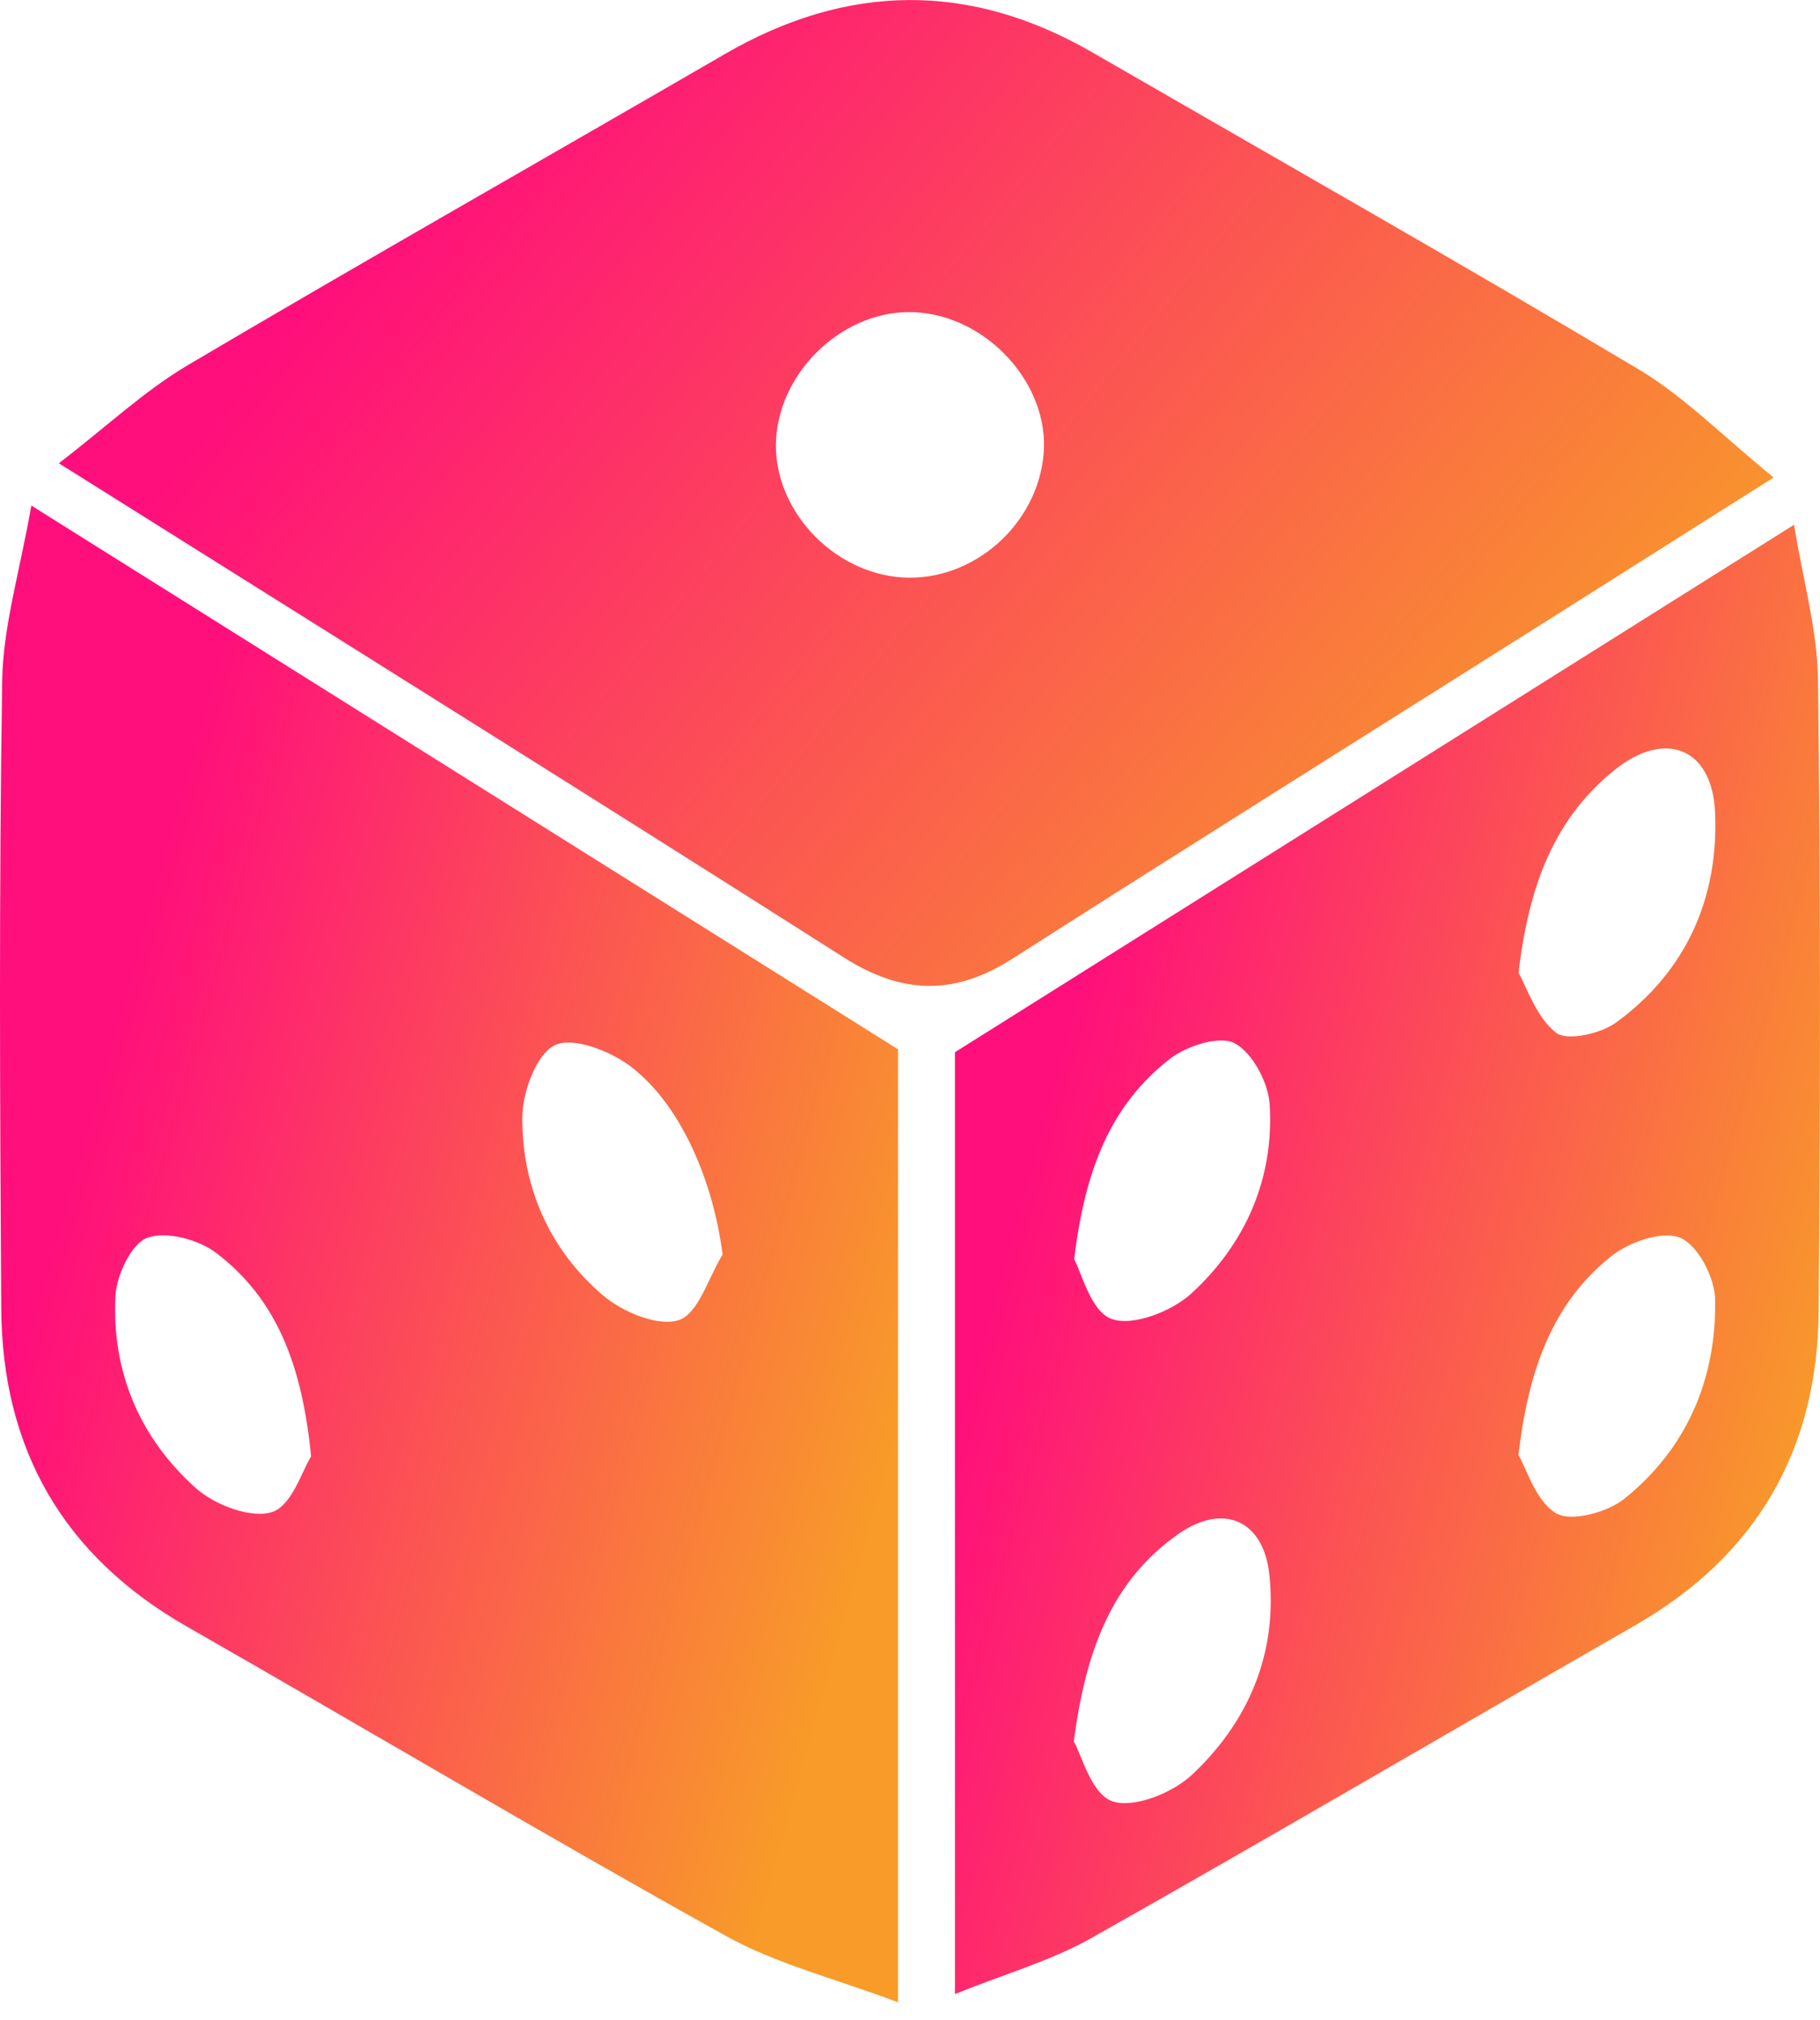 <svg width="100" height="111" viewBox="0 0 100 111" fill="none" xmlns="http://www.w3.org/2000/svg">
<g clip-path="url(#clip0_896_78)">
<path d="M3.236 25.457C5.863 23.435 7.926 21.486 10.307 20.073C20.09 14.29 29.981 8.684 39.81 2.98C46.544 -0.928 53.273 -1.02 60.025 2.883C70.03 8.661 80.087 14.364 90.006 20.278C92.542 21.788 94.673 23.982 97.453 26.238C92.992 29.058 89.186 31.468 85.38 33.873C75.449 40.146 65.489 46.379 55.592 52.704C52.419 54.727 49.541 54.635 46.356 52.607C32.283 43.656 18.142 34.825 3.236 25.457ZM49.593 31.731C53.444 31.97 57.005 28.853 57.342 24.945C57.672 21.122 54.248 17.35 50.259 17.156C46.47 16.974 42.875 20.267 42.642 24.13C42.425 27.907 45.695 31.486 49.593 31.731Z" fill="url(#paint0_linear_896_78)"/>
<path d="M49.342 57.66C49.342 74.685 49.342 91.943 49.342 110.027C45.918 108.734 42.687 107.936 39.884 106.381C29.941 100.854 20.164 95.037 10.284 89.39C3.487 85.51 0.114 79.641 0.068 71.893C-0.006 60.406 -0.057 48.914 0.12 37.433C0.165 34.408 1.094 31.394 1.721 27.781C17.988 37.986 33.531 47.74 49.342 57.66ZM39.701 68.941C39.211 65.05 37.496 60.794 34.688 58.629C33.565 57.763 31.508 56.953 30.494 57.432C29.468 57.916 28.699 60.019 28.699 61.415C28.682 65.238 30.192 68.662 33.109 71.163C34.186 72.086 36.135 72.913 37.291 72.542C38.368 72.2 38.921 70.206 39.701 68.941ZM17.093 80.029C16.609 75.095 15.241 71.414 11.897 68.862C10.922 68.115 9.156 67.636 8.102 68.013C7.225 68.326 6.41 70.052 6.347 71.192C6.119 75.363 7.68 79.026 10.774 81.784C11.811 82.707 13.806 83.465 14.962 83.083C16.05 82.718 16.62 80.77 17.093 80.029Z" fill="url(#paint1_linear_896_78)"/>
<path d="M52.47 109.572C52.47 91.619 52.47 74.474 52.47 57.82C67.796 48.185 82.856 38.721 98.575 28.836C99.077 31.941 99.857 34.642 99.891 37.348C100.034 48.92 100.023 60.498 99.926 72.07C99.863 79.688 96.501 85.499 89.818 89.328C79.876 95.032 69.99 100.838 60.008 106.473C57.78 107.737 55.245 108.455 52.47 109.572ZM58.999 95.692C59.432 96.439 59.956 98.564 61.102 98.974C62.27 99.396 64.418 98.53 65.483 97.533C68.583 94.638 70.189 90.884 69.751 86.57C69.443 83.522 67.204 82.548 64.708 84.32C61.153 86.844 59.672 90.559 58.999 95.692ZM59.022 69.204C59.421 69.91 59.928 72.053 61.068 72.475C62.236 72.907 64.395 72.058 65.472 71.067C68.429 68.349 70.013 64.766 69.762 60.697C69.688 59.489 68.822 57.843 67.831 57.324C66.999 56.891 65.204 57.467 64.287 58.179C61.062 60.686 59.609 64.224 59.022 69.204ZM83.437 53.456C83.887 54.242 84.394 55.866 85.488 56.743C86.092 57.227 87.955 56.806 88.809 56.179C92.673 53.359 94.445 49.302 94.234 44.624C94.074 41.097 91.493 40.083 88.736 42.294C85.459 44.92 84.006 48.556 83.437 53.456ZM83.431 79.95C83.887 80.725 84.377 82.485 85.505 83.158C86.337 83.648 88.325 83.101 89.26 82.349C92.69 79.591 94.314 75.762 94.239 71.409C94.222 70.213 93.299 68.429 92.325 68.019C91.351 67.609 89.522 68.241 88.547 69.016C85.357 71.557 83.995 75.152 83.431 79.95Z" fill="url(#paint2_linear_896_78)"/>
</g>
<defs>
<linearGradient id="paint0_linear_896_78" x1="3.236" y1="33.71" x2="60.011" y2="79.816" gradientUnits="userSpaceOnUse">
<stop stop-color="#FF0F7B"/>
<stop offset="1" stop-color="#F89B29"/>
</linearGradient>
<linearGradient id="paint1_linear_896_78" x1="2.59977e-06" y1="78.957" x2="45.752" y2="91.773" gradientUnits="userSpaceOnUse">
<stop stop-color="#FF0F7B"/>
<stop offset="1" stop-color="#F89B29"/>
</linearGradient>
<linearGradient id="paint2_linear_896_78" x1="52.47" y1="79.072" x2="96.659" y2="91.219" gradientUnits="userSpaceOnUse">
<stop stop-color="#FF0F7B"/>
<stop offset="1" stop-color="#F89B29"/>
</linearGradient>
<clipPath id="clip0_896_78">
<rect width="100" height="110.034" fill="white"/>
</clipPath>
</defs>
</svg>
